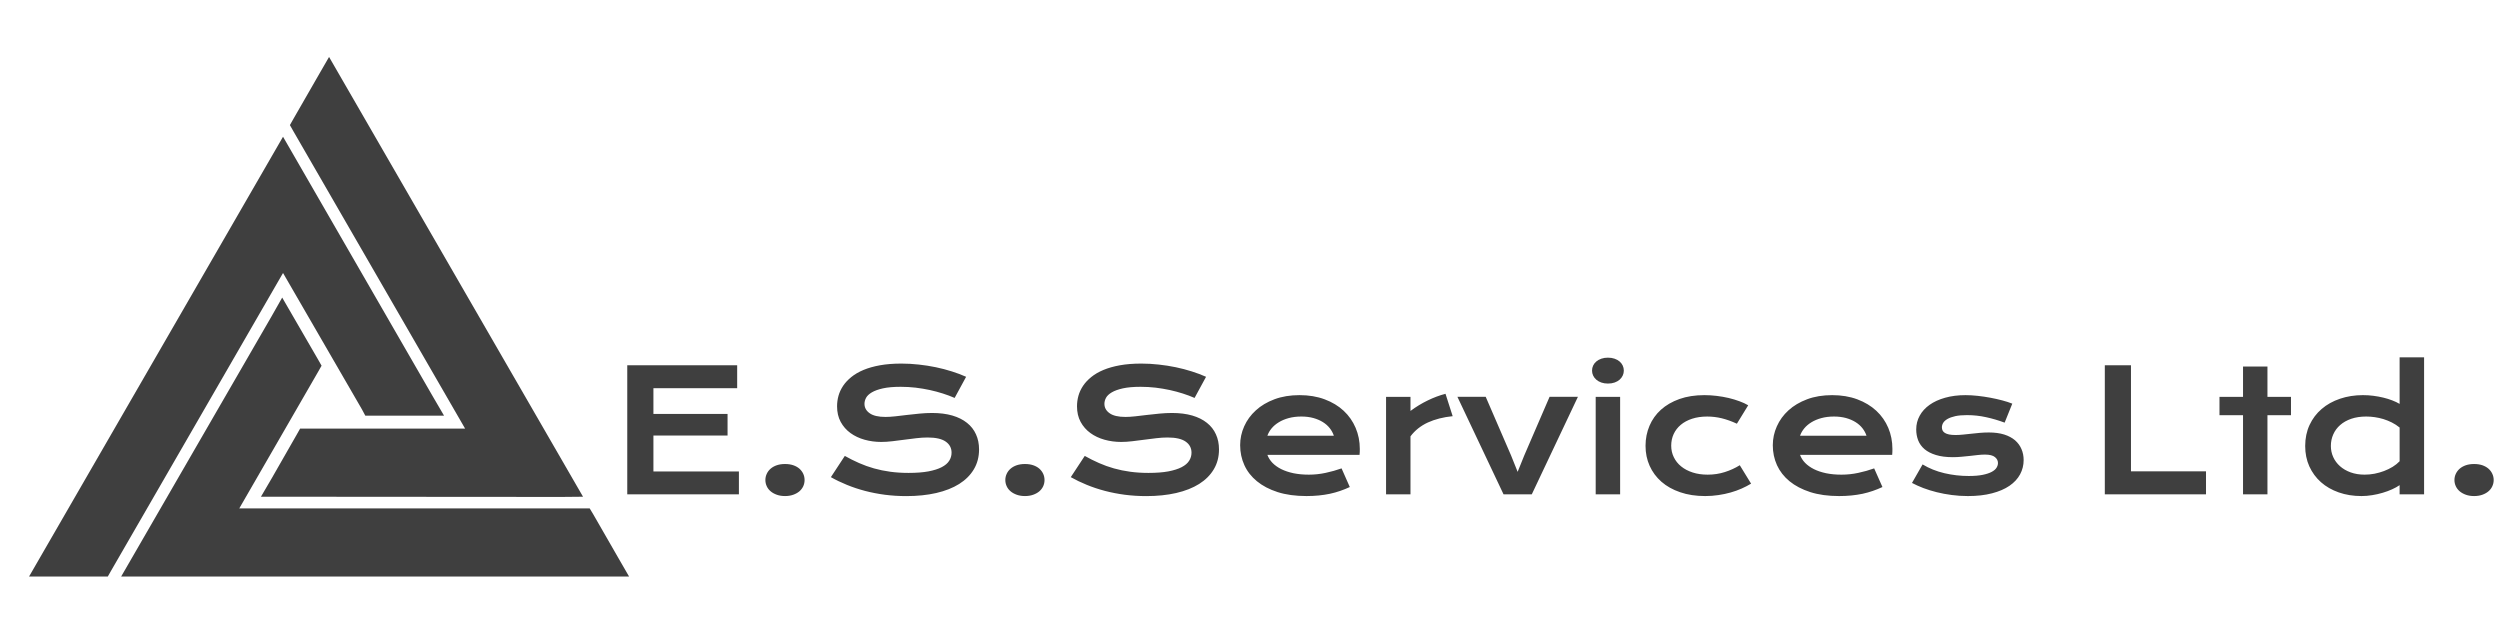 <svg xmlns="http://www.w3.org/2000/svg" xmlns:v="https://vecta.io/nano" width="400" height="100"><g transform="matrix(.64 0 0 .64 38.754 33.927)"><svg fill="#3f3f3f" height="129.891" preserveAspectRatio="none" viewBox="0 0 90 77.938" width="150" x="-53.287" y="-38.773"><svg height="77.938" viewBox="5 11.031 90 77.938" width="90" x="0" y="0"><path d="M50 11.031l-1.625 2.813-3.719 6.469-.531.938.531.938 25.75 44.594h-24.75l-.531.938-3.719 6.5L39.781 77H43l41.875.031L88.094 77l-1.625-2.812L50 11.031zM43.094 23l-1.625 2.813L5 88.969h11.813l.531-.937 25.75-44.594 11.844 20.469.5.938H67.25l-1.625-2.781L43.094 23zm-.125 24.125l-1.594 2.813-22.562 39.031H95l-1.625-2.812-3.719-6.469-.562-.937H36.531l11.813-20.469.531-.937-.531-.937-5.375-9.281z"></path></svg></svg></g><g transform="matrix(.712 0 0 .712 23.745 22.022)"><svg fill="#3f3f3f" height="31.188" preserveAspectRatio="none" viewBox="4.12 6.88 419.43 31.19" width="419.422" x="107.607" y="49.364"><path d="M4.12 37.67v-29h24.7v5.15H10v5.79h16.66v4.85H10v8.07h19.21v5.14H4.12zm31.04-3.21h0q0-.75.31-1.4h0q.3-.66.88-1.16h0q.57-.49 1.39-.77h0q.82-.27 1.84-.27h0q1.02 0 1.83.27h0q.82.28 1.39.77h0q.56.5.87 1.16h0q.3.65.3 1.4h0q0 .74-.3 1.4h0q-.31.66-.87 1.14h0q-.57.48-1.39.77h0q-.81.29-1.83.29h0q-1.02 0-1.84-.29h0q-.82-.29-1.39-.77h0q-.58-.48-.88-1.14h0q-.31-.66-.31-1.4zm14.72-.65l3.13-4.77q1.58.89 3.2 1.6h0q1.62.72 3.37 1.21h0q1.74.49 3.66.75h0q1.92.26 4.09.26h0q2.62 0 4.46-.34h0q1.84-.35 2.99-.95h0q1.16-.6 1.69-1.44h0q.53-.83.53-1.82h0q0-1.57-1.32-2.49h0q-1.31-.92-4.06-.92h0q-1.2 0-2.54.16h0q-1.34.16-2.7.34h0q-1.36.19-2.69.34h0q-1.33.16-2.5.16h0q-1.94 0-3.74-.5h0q-1.79-.5-3.17-1.5h0q-1.38-1-2.2-2.51h0q-.81-1.5-.81-3.5h0q0-1.19.32-2.36h0q.33-1.17 1.04-2.24h0q.71-1.06 1.85-1.98h0q1.13-.92 2.73-1.59h0q1.61-.67 3.71-1.05h0q2.11-.38 4.8-.38h0q1.95 0 3.92.22h0q1.96.21 3.83.6h0q1.86.39 3.59.94h0q1.72.54 3.21 1.21h0l-2.58 4.75q-1.23-.54-2.64-.99h0q-1.41-.45-2.95-.79h0q-1.54-.33-3.18-.53h0q-1.64-.19-3.35-.19h0q-2.43 0-4 .35h0q-1.56.35-2.49.9h0q-.93.55-1.29 1.22h0q-.36.68-.36 1.35h0q0 1.3 1.17 2.12h0q1.16.83 3.56.83h0q.96 0 2.22-.14h0q1.25-.14 2.63-.31h0q1.38-.16 2.82-.3h0q1.44-.14 2.79-.14h0q2.56 0 4.54.57h0q1.98.58 3.31 1.65h0q1.34 1.06 2.02 2.58h0q.69 1.51.69 3.38h0q0 2.51-1.16 4.46h0q-1.16 1.96-3.3 3.31h0q-2.14 1.34-5.17 2.04h0q-3.02.69-6.73.69h0q-2.45 0-4.79-.3h0q-2.34-.31-4.48-.87h0q-2.15-.57-4.08-1.36h0q-1.94-.79-3.59-1.73h0zm39.2.65h0q0-.75.31-1.4h0q.3-.66.88-1.16h0q.57-.49 1.39-.77h0q.82-.27 1.84-.27h0q1.02 0 1.83.27h0q.82.28 1.39.77h0q.56.5.87 1.16h0q.3.65.3 1.4h0q0 .74-.3 1.4h0q-.31.66-.87 1.14h0q-.57.48-1.39.77h0q-.81.29-1.83.29h0q-1.02 0-1.84-.29h0q-.82-.29-1.39-.77h0q-.58-.48-.88-1.14h0q-.31-.66-.31-1.4zm14.71-.65l3.14-4.77q1.58.89 3.2 1.6h0q1.62.72 3.37 1.21h0q1.74.49 3.66.75h0q1.92.26 4.09.26h0q2.62 0 4.46-.34h0q1.83-.35 2.99-.95h0q1.16-.6 1.69-1.44h0q.53-.83.53-1.82h0q0-1.57-1.32-2.49h0q-1.31-.92-4.06-.92h0q-1.21 0-2.54.16h0q-1.34.16-2.7.34h0q-1.36.19-2.69.34h0q-1.33.16-2.5.16h0q-1.94 0-3.74-.5h0q-1.79-.5-3.17-1.5h0q-1.38-1-2.2-2.51h0q-.81-1.5-.81-3.5h0q0-1.19.32-2.36h0q.33-1.17 1.04-2.24h0q.71-1.06 1.85-1.98h0q1.13-.92 2.73-1.59h0q1.61-.67 3.71-1.05h0q2.11-.38 4.8-.38h0q1.95 0 3.92.22h0q1.96.21 3.83.6h0q1.86.39 3.59.94h0q1.72.54 3.21 1.21h0l-2.58 4.75q-1.23-.54-2.64-.99h0q-1.41-.45-2.95-.79h0q-1.54-.33-3.18-.53h0q-1.64-.19-3.35-.19h0q-2.43 0-4 .35h0q-1.56.35-2.49.9h0q-.93.55-1.29 1.22h0q-.36.68-.36 1.35h0q0 1.3 1.17 2.12h0q1.16.83 3.56.83h0q.96 0 2.22-.14h0q1.25-.14 2.63-.31h0q1.38-.16 2.82-.3h0q1.44-.14 2.79-.14h0q2.56 0 4.54.57h0q1.98.58 3.31 1.65h0q1.34 1.06 2.02 2.58h0q.69 1.51.69 3.38h0q0 2.51-1.16 4.46h0q-1.16 1.96-3.3 3.31h0q-2.14 1.34-5.17 2.04h0q-3.02.69-6.73.69h0q-2.45 0-4.79-.3h0q-2.34-.31-4.48-.87h0q-2.15-.57-4.08-1.36h0q-1.94-.79-3.6-1.73h0zm38.06-7.17h0q0-2.22.91-4.25h0q.91-2.04 2.62-3.59h0q1.7-1.56 4.18-2.49h0q2.48-.93 5.63-.93h0q3.14 0 5.65.94h0q2.52.94 4.27 2.57h0q1.75 1.63 2.69 3.84h0q.94 2.21.94 4.73h0q0 .32-.01.68h0q-.01.36-.05.66h0-20.71q.36.98 1.14 1.8h0q.79.81 1.98 1.41h0q1.19.59 2.75.92h0q1.56.32 3.45.32h0q1.89 0 3.76-.4h0q1.88-.4 3.59-1.01h0l1.85 4.19q-1.07.5-2.18.88h0q-1.1.38-2.3.64h0q-1.2.25-2.5.38h0q-1.31.13-2.76.13h0q-3.69 0-6.48-.89h0q-2.78-.9-4.65-2.44h0q-1.88-1.54-2.82-3.61h0q-.95-2.08-.95-4.48zm6.12-2.13h14.94q-.3-.91-.92-1.7h0q-.62-.79-1.55-1.37h0q-.93-.58-2.15-.92h0q-1.22-.33-2.69-.33h0q-1.56 0-2.84.35h0q-1.28.35-2.24.95h0q-.97.59-1.61 1.37h0q-.64.78-.94 1.65h0zm26.67 13.16v-21.9h5.49v3.16q1.82-1.36 3.84-2.34h0q2.02-.99 4.03-1.51h0l1.61 5.03q-3.17.32-5.58 1.42h0q-2.4 1.11-3.9 3.11h0v13.03h-5.49zm26.4 0l-10.37-21.92h6.36l5.7 13.18 1.48 3.69 1.49-3.69 5.69-13.18h6.37l-10.37 21.92h-6.35zm23.45-24.89h0q-.81 0-1.47-.23h0q-.66-.23-1.12-.63h0q-.47-.4-.72-.93h0q-.25-.53-.25-1.12h0q0-.61.25-1.14h0q.25-.53.72-.92h0q.46-.39 1.12-.62h0q.66-.23 1.47-.23h0q.84 0 1.5.23h0q.66.23 1.12.62h0q.46.39.71.92h0q.25.53.25 1.14h0q0 .59-.25 1.12h0q-.25.53-.71.93h0q-.46.4-1.12.63h0q-.66.23-1.5.23zm-2.74 24.89v-21.9h5.49v21.9h-5.49zm11.2-10.9h0q0-2.41.89-4.5h0q.88-2.08 2.57-3.61h0q1.7-1.53 4.16-2.41h0q2.46-.87 5.61-.87h0q1.38 0 2.77.17h0q1.39.17 2.68.47h0q1.29.31 2.42.73h0q1.13.41 1.97.91h0l-2.54 4.14q-1.8-.83-3.41-1.22h0q-1.6-.39-3.26-.39h0q-1.89 0-3.39.49h0q-1.5.49-2.55 1.37h0q-1.05.88-1.6 2.08h0q-.55 1.2-.55 2.61h0q0 1.41.59 2.6h0q.58 1.2 1.65 2.06h0q1.07.87 2.58 1.36h0q1.51.49 3.37.49h0q2.04 0 3.85-.58h0q1.81-.57 3.37-1.54h0l2.54 4.14q-.99.6-2.14 1.11h0q-1.15.51-2.46.88h0q-1.3.37-2.74.58h0q-1.44.22-2.98.22h0q-3.14 0-5.62-.86h0q-2.49-.85-4.21-2.36h0q-1.73-1.52-2.65-3.58h0q-.92-2.05-.92-4.49zm28.6-.13h0q0-2.22.91-4.25h0q.91-2.04 2.61-3.59h0q1.71-1.56 4.19-2.49h0q2.47-.93 5.63-.93h0q3.13 0 5.65.94h0q2.51.94 4.27 2.57h0q1.75 1.63 2.69 3.84h0q.93 2.21.93 4.73h0q0 .32-.01.68h0q-.01.36-.04.66h0-20.71q.35.98 1.14 1.8h0q.79.81 1.98 1.41h0q1.18.59 2.74.92h0q1.56.32 3.45.32h0q1.9 0 3.77-.4h0q1.88-.4 3.58-1.01h0l1.86 4.19q-1.08.5-2.18.88h0q-1.11.38-2.3.64h0q-1.2.25-2.51.38h0q-1.31.13-2.75.13h0q-3.7 0-6.48-.89h0q-2.78-.9-4.66-2.44h0q-1.87-1.54-2.82-3.61h0q-.94-2.08-.94-4.48zm6.12-2.13h14.94q-.3-.91-.92-1.7h0q-.62-.79-1.55-1.37h0q-.93-.58-2.15-.92h0q-1.23-.33-2.69-.33h0q-1.56 0-2.84.35h0q-1.28.35-2.25.95h0q-.96.59-1.6 1.37h0q-.64.78-.94 1.65h0zm25.16 10.6l2.38-4.16q2.22 1.34 4.89 1.97h0q2.68.63 5.48.63h0q1.89 0 3.15-.26h0q1.26-.26 2.02-.67h0q.76-.41 1.08-.93h0q.32-.52.32-1.06h0q0-.78-.68-1.33h0q-.68-.56-2.24-.56h0q-.72 0-1.56.09h0q-.83.1-1.75.2h0q-.92.1-1.91.19h0q-.99.1-2.01.1h0q-2.23 0-3.8-.49h0q-1.57-.48-2.55-1.31h0q-.98-.84-1.43-1.98h0q-.44-1.14-.44-2.46h0q0-1.67.78-3.08h0q.77-1.41 2.22-2.44h0q1.45-1.03 3.5-1.6h0q2.05-.58 4.57-.58h0q1.32 0 2.76.16h0q1.44.16 2.83.42h0q1.39.26 2.67.6h0q1.28.34 2.26.73h0l-1.72 4.27q-2.1-.78-4.19-1.23h0q-2.08-.46-4.29-.46h0q-1.54 0-2.61.23h0q-1.06.24-1.73.62h0q-.67.38-.98.87h0q-.3.49-.3 1.03h0q0 .39.15.7h0q.16.32.52.55h0q.37.23.95.35h0q.58.12 1.44.12h0q.78 0 1.65-.09h0q.87-.09 1.82-.19h0q.94-.11 1.96-.2h0q1.01-.09 2.06-.09h0q1.97 0 3.45.46h0q1.47.47 2.44 1.3h0q.96.84 1.44 1.97h0q.49 1.13.49 2.47h0q0 1.72-.8 3.21h0q-.8 1.48-2.38 2.57h0q-1.57 1.08-3.92 1.69h0q-2.35.62-5.43.62h0q-1.89 0-3.65-.24h0q-1.77-.23-3.36-.63h0q-1.6-.4-3-.93h0q-1.4-.54-2.55-1.15h0zm43.33 2.56v-29h5.88v23.84h16.86v5.16h-22.74zm31.06 0V19.89h-5.29v-4.12h5.29V8.96h5.49v6.81H378v4.12h-5.29v17.78h-5.49zm13.97-10.86h0q0-2.61.98-4.72h0q.98-2.11 2.72-3.6h0q1.73-1.49 4.12-2.3h0q2.38-.81 5.17-.81h0q1.18 0 2.34.15h0q1.16.15 2.23.41h0q1.07.26 2 .62h0q.94.36 1.66.79h0V6.88h5.5v30.79h-5.5v-2.06q-.72.5-1.7.94h0q-.99.45-2.12.78h0q-1.13.34-2.35.53h0q-1.21.2-2.4.2h0q-2.78 0-5.11-.82h0q-2.33-.82-4-2.3h0q-1.67-1.49-2.61-3.55h0q-.93-2.07-.93-4.58zm5.77 0h0q0 1.32.53 2.49h0q.53 1.17 1.52 2.05h0q.99.88 2.39 1.39h0q1.4.51 3.15.51h0q1.11 0 2.22-.21h0q1.12-.22 2.15-.61h0q1.03-.39 1.93-.94h0q.9-.56 1.56-1.25h0v-7.58q-.83-.67-1.76-1.14h0q-.93-.46-1.89-.76h0q-.97-.29-1.95-.43h0q-.98-.14-1.91-.14h0q-1.89 0-3.37.51h0q-1.47.51-2.48 1.4h0q-1.02.89-1.55 2.1h0q-.54 1.2-.54 2.61zm27.77 7.65h0q0-.75.31-1.4h0q.31-.66.88-1.16h0q.58-.49 1.39-.77h0q.82-.27 1.84-.27h0q1.02 0 1.84.27h0q.81.28 1.38.77h0q.57.5.87 1.16h0q.31.65.31 1.4h0q0 .74-.31 1.4h0q-.3.66-.87 1.14h0q-.57.48-1.38.77h0q-.82.29-1.84.29h0q-1.02 0-1.84-.29h0q-.81-.29-1.39-.77h0q-.57-.48-.88-1.14h0q-.31-.66-.31-1.4z"></path></svg></g><defs></defs></svg>